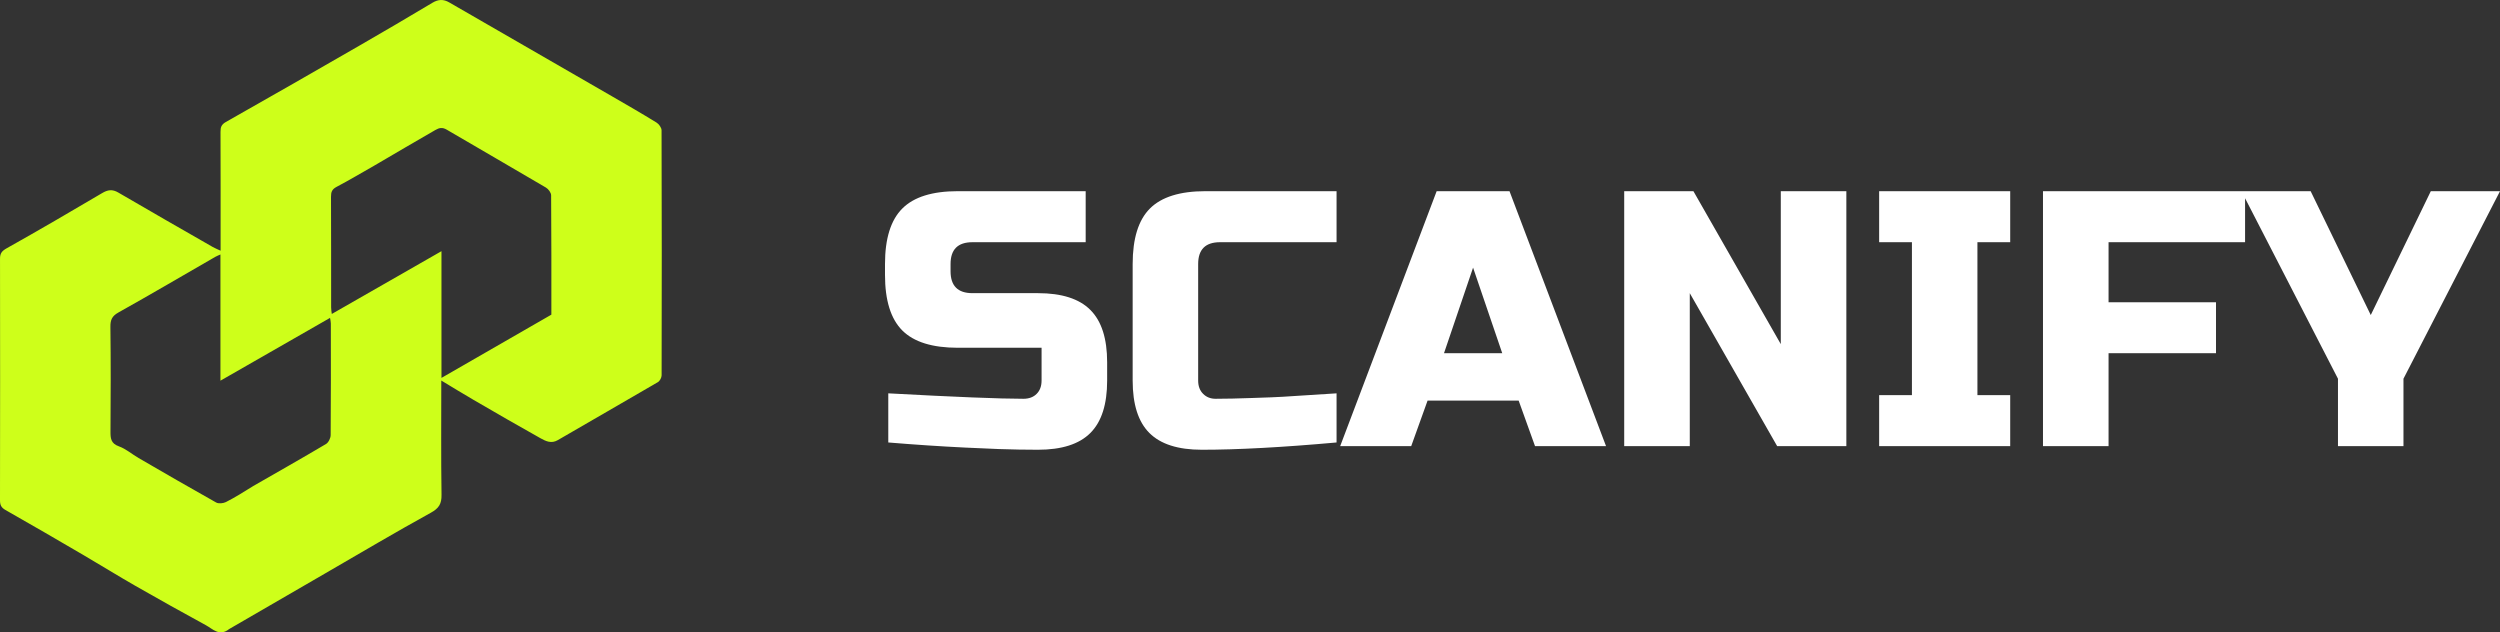 <svg width="170" height="43" viewBox="0 0 170 43" fill="none" xmlns="http://www.w3.org/2000/svg">
<rect x="0" y="0" width="170" height="43" fill="#333333" stroke="none"/>
<path d="M15.58 42.777C14.924 43.299 14.477 42.775 14.014 42.522C12.392 41.638 10.78 40.738 9.177 39.821C8.008 39.152 6.865 38.44 5.703 37.761C3.931 36.725 2.158 35.692 0.372 34.68C0.078 34.514 -0.001 34.332 3.36599e-06 34.012C0.01 28.54 0.01 23.068 0.001 17.596C-2.93701e-05 17.23 0.121 17.07 0.456 16.882C2.636 15.661 4.794 14.4 6.946 13.13C7.333 12.901 7.64 12.857 8.044 13.093C10.173 14.339 12.316 15.562 14.456 16.789C14.609 16.877 14.776 16.942 15.001 17.048C15.001 16.797 15.001 16.586 15.001 16.375C15.001 13.905 15.005 11.434 14.995 8.964C14.993 8.653 15.053 8.469 15.359 8.295C18.406 6.573 21.441 4.831 24.473 3.084C26.124 2.132 27.769 1.168 29.404 0.189C29.806 -0.051 30.15 -0.067 30.553 0.167C34.235 2.298 37.924 4.418 41.608 6.544C42.625 7.131 43.642 7.718 44.641 8.333C44.806 8.435 44.986 8.68 44.986 8.859C45.004 14.413 45.003 19.967 44.99 25.52C44.99 25.679 44.869 25.908 44.735 25.986C42.471 27.31 40.194 28.61 37.928 29.93C37.483 30.189 37.103 29.994 36.753 29.8C35.228 28.949 33.718 28.072 32.207 27.195C31.491 26.78 30.787 26.345 30.008 25.877C30.008 28.525 29.985 31.087 30.024 33.648C30.034 34.275 29.84 34.568 29.28 34.876C26.864 36.206 24.491 37.615 22.103 38.997C19.942 40.248 17.782 41.501 15.58 42.777ZM17.219 33.051C18.871 32.103 20.529 31.164 22.168 30.192C22.338 30.091 22.484 29.793 22.485 29.585C22.507 27.055 22.5 24.525 22.497 21.995C22.497 21.871 22.463 21.746 22.443 21.616C19.96 23.038 17.524 24.434 14.99 25.886C14.99 22.933 14.99 20.145 14.99 17.304C14.839 17.373 14.734 17.412 14.638 17.467C12.443 18.732 10.257 20.015 8.046 21.253C7.615 21.495 7.503 21.753 7.508 22.226C7.538 24.592 7.53 26.959 7.514 29.326C7.511 29.8 7.529 30.154 8.087 30.352C8.566 30.523 8.974 30.884 9.423 31.145C11.176 32.161 12.928 33.179 14.697 34.169C14.865 34.263 15.179 34.232 15.364 34.139C15.976 33.828 16.559 33.462 17.219 33.051ZM25.456 11.259C24.599 11.746 23.751 12.251 22.88 12.711C22.577 12.871 22.506 13.06 22.508 13.379C22.52 15.89 22.514 18.401 22.517 20.912C22.517 21.057 22.546 21.201 22.562 21.349C25.049 19.925 27.485 18.531 30.02 17.08C30.02 20.033 30.02 22.821 30.02 25.697C32.545 24.244 35.003 22.829 37.493 21.396C37.493 18.709 37.499 15.994 37.477 13.28C37.476 13.101 37.293 12.855 37.126 12.756C34.88 11.432 32.62 10.133 30.372 8.814C30.086 8.647 29.87 8.685 29.602 8.842C28.247 9.634 26.882 10.411 25.456 11.259Z" fill="#CEFF1A"/>
<g clip-path="url(#clip0_957_11)">
<path d="M60.403 30.088V26.747C64.928 26.994 67.991 27.117 69.591 27.117C69.972 27.117 70.273 27.005 70.494 26.78C70.716 26.558 70.827 26.257 70.827 25.877V23.648H65.133C63.399 23.648 62.141 23.256 61.358 22.473C60.573 21.688 60.18 20.428 60.18 18.695V17.953C60.18 16.22 60.573 14.961 61.358 14.179C62.141 13.393 63.399 13 65.133 13H73.826V16.47H66.126C65.134 16.47 64.638 16.964 64.638 17.953V18.447C64.638 19.439 65.134 19.935 66.126 19.935H70.58C72.199 19.935 73.388 20.315 74.145 21.076C74.906 21.833 75.286 23.022 75.286 24.641V25.877C75.286 27.496 74.906 28.684 74.145 29.442C73.388 30.202 72.199 30.583 70.58 30.583C69.74 30.583 68.85 30.567 67.909 30.535L65.627 30.435C63.944 30.353 62.203 30.237 60.403 30.088ZM90.886 26.747V30.088C87.204 30.418 84.149 30.583 81.722 30.583C80.106 30.583 78.917 30.202 78.157 29.442C77.399 28.684 77.021 27.496 77.021 25.877V17.953C77.021 16.22 77.412 14.961 78.195 14.179C78.981 13.393 80.24 13 81.974 13H90.886V16.47H82.962C81.971 16.47 81.475 16.964 81.475 17.953V25.877C81.475 26.257 81.587 26.558 81.812 26.78C82.034 27.005 82.317 27.117 82.663 27.117C83.011 27.117 83.392 27.113 83.804 27.103C84.216 27.094 84.645 27.081 85.092 27.065C85.539 27.049 85.989 27.033 86.442 27.018C86.895 27.002 87.481 26.968 88.201 26.918C88.917 26.867 89.812 26.81 90.886 26.747ZM97.075 27.241L95.963 30.335H91.133L97.693 13H102.646L109.21 30.335H104.381L103.269 27.241H97.075ZM100.169 18.2L98.192 24.018H102.152L100.169 18.2ZM125.552 13V30.335H120.846L114.905 19.935V30.335H110.446V13H115.152L121.094 23.4V13H125.552ZM136.694 26.87V30.335H127.782V26.87H130.011V16.47H127.782V13H136.694V16.47H134.465V26.87H136.694ZM143.382 24.018V30.335H138.923V13H152.665V16.47H143.382V20.553H150.688V24.018H143.382ZM158.982 25.753L152.418 13H157.124L161.212 21.423L165.295 13H170.001L163.436 25.753V30.335H158.982V25.753Z" fill="white"/>
</g>
<defs>
<clipPath id="clip0_957_11">
<rect width="109.821" height="17.583" fill="white" transform="translate(60.18 13)"/>
</clipPath>
</defs>
</svg>
